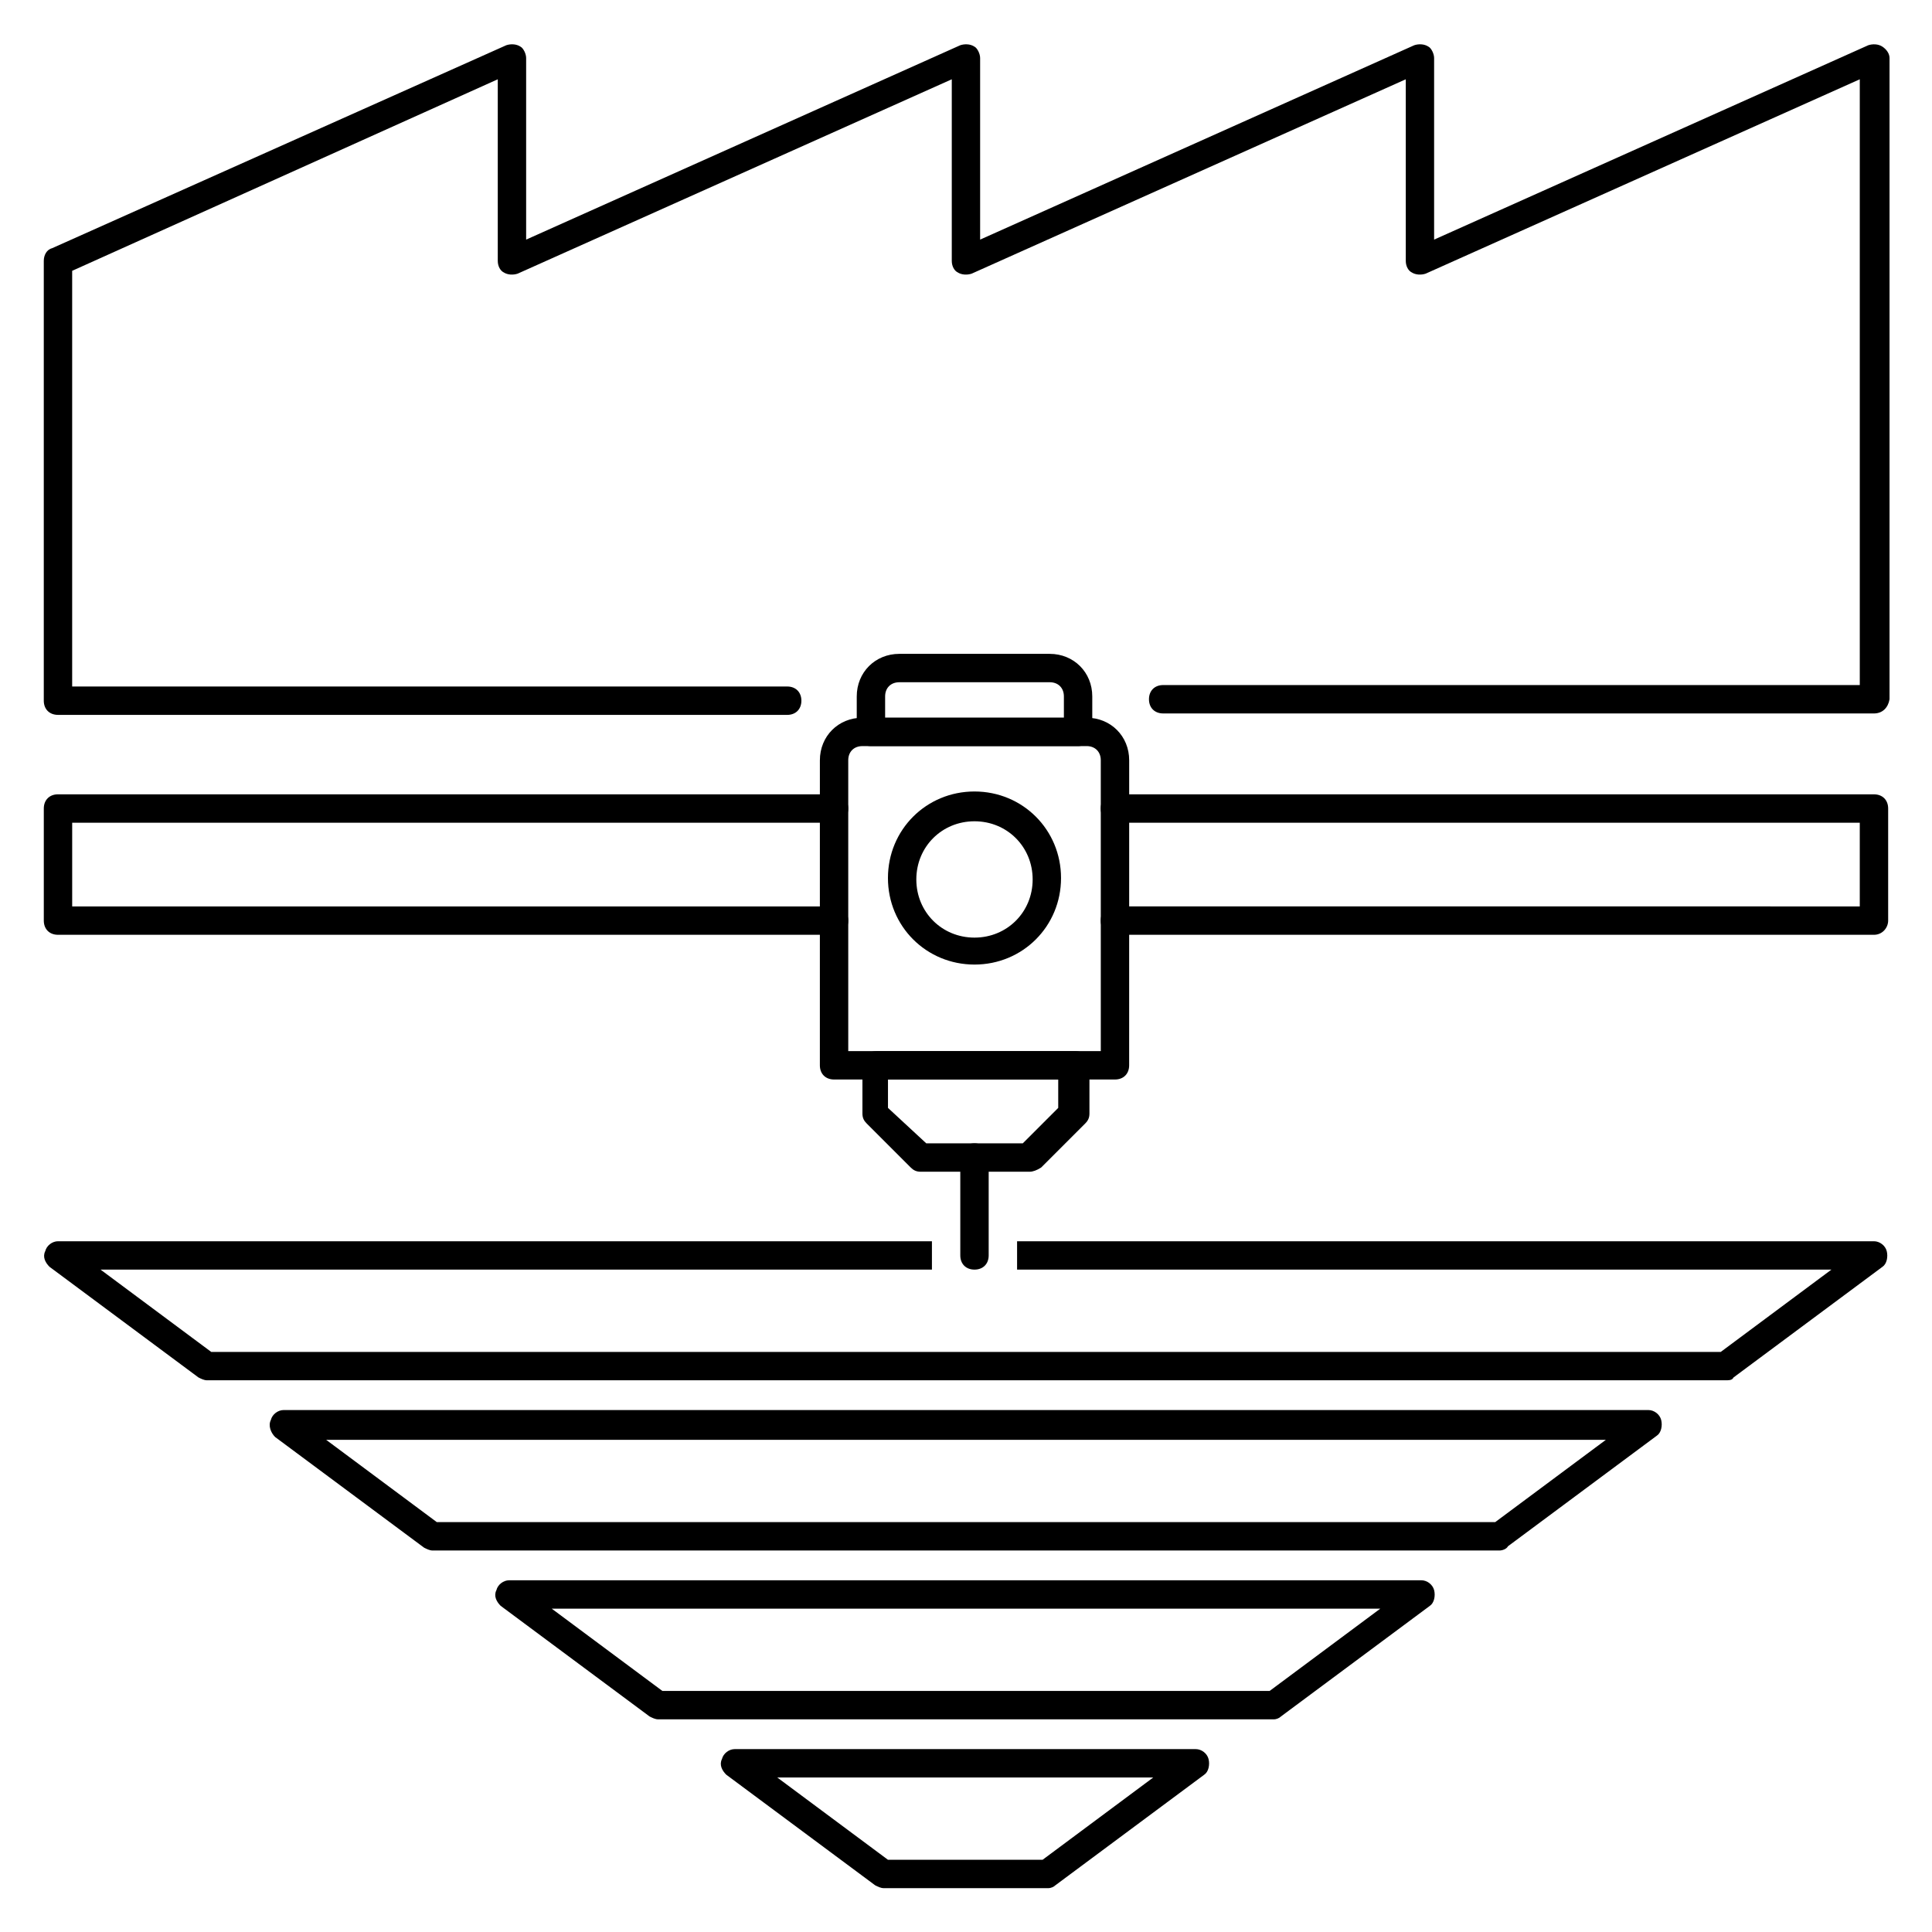 <?xml version="1.0" encoding="UTF-8"?>
<!-- Uploaded to: ICON Repo, www.iconrepo.com, Generator: ICON Repo Mixer Tools -->
<svg fill="#000000" width="800px" height="800px" version="1.1" viewBox="144 144 512 512" xmlns="http://www.w3.org/2000/svg">
 <g>
  <path d="m640.62 391.73h-201.15c-2.258 0-3.762-1.504-3.762-3.762 0-2.258 1.504-3.762 3.762-3.762l197.39 0.004v-22.184h-197.39c-2.258 0-3.762-1.504-3.762-3.762 0-2.258 1.504-3.762 3.762-3.762l201.15 0.004c2.258 0 3.762 1.504 3.762 3.762v29.703c-0.004 1.879-1.508 3.758-3.762 3.758z"/>
  <path d="m365.03 391.73h-205.66c-2.258 0-3.762-1.504-3.762-3.762v-29.703c0-2.258 1.504-3.762 3.762-3.762h205.66c2.258 0 3.762 1.504 3.762 3.762 0 2.258-1.504 3.762-3.762 3.762h-201.9v22.184h201.9c2.258 0 3.762 1.504 3.762 3.762 0 2.254-1.504 3.758-3.762 3.758z"/>
  <path d="m439.48 430.08h-74.445c-2.258 0-3.762-1.504-3.762-3.762l0.004-80.836c0-6.391 4.887-11.281 11.281-11.281h59.406c6.391 0 11.281 4.887 11.281 11.281l-0.008 80.836c0 2.258-1.504 3.762-3.758 3.762zm-70.684-7.519h66.926l-0.004-77.078c0-2.258-1.504-3.762-3.762-3.762l-59.402 0.004c-2.258 0-3.762 1.504-3.762 3.762z"/>
  <path d="m416.92 454.52h-28.949c-1.129 0-1.879-0.375-2.633-1.129l-11.656-11.656c-0.754-0.754-1.129-1.504-1.129-2.633v-12.781c0-2.258 1.504-3.762 3.762-3.762h52.637c2.258 0 3.762 1.504 3.762 3.762v12.785c0 1.129-0.375 1.879-1.129 2.633l-11.656 11.656c-1.129 0.75-2.258 1.125-3.008 1.125zm-27.445-7.519h25.566l9.398-9.398v-7.519h-45.117v7.519z"/>
  <path d="m402.25 480.46c-2.258 0-3.762-1.504-3.762-3.762v-25.941c0-2.258 1.504-3.762 3.762-3.762 2.258 0 3.762 1.504 3.762 3.762v25.941c0 2.258-1.504 3.762-3.762 3.762z"/>
  <path d="m429.7 341.72h-54.891c-2.258 0-3.762-1.504-3.762-3.762v-9.398c0-6.391 4.887-11.281 11.281-11.281h39.855c6.391 0 11.281 4.887 11.281 11.281v9.398c-0.004 1.883-1.508 3.762-3.766 3.762zm-51.133-7.519h47.375v-5.641c0-2.258-1.504-3.762-3.762-3.762l-39.852 0.004c-2.258 0-3.762 1.504-3.762 3.762z"/>
  <path d="m402.25 399.62c-12.785 0-22.934-10.152-22.934-22.934 0-12.785 10.152-22.934 22.934-22.934 12.785 0 22.934 10.152 22.934 22.934 0 12.785-10.148 22.934-22.934 22.934zm0-37.973c-8.648 0-15.414 6.769-15.414 15.414 0 8.648 6.769 15.414 15.414 15.414 8.648 0 15.414-6.769 15.414-15.414s-6.766-15.414-15.414-15.414z"/>
  <path d="m421.8 644.38h-43.613c-0.754 0-1.504-0.375-2.258-0.754l-39.477-29.324c-1.129-1.129-1.879-2.633-1.129-4.137 0.375-1.504 1.879-2.633 3.383-2.633h122.19c1.504 0 3.008 1.129 3.383 2.633 0.375 1.504 0 3.383-1.129 4.137l-39.477 29.328c-0.371 0.375-1.121 0.75-1.875 0.75zm-42.484-7.519h40.98l29.328-21.809-99.637 0.004z"/>
  <path d="m481.59 599.64h-163.18c-0.754 0-1.504-0.375-2.258-0.754l-39.477-29.328c-1.129-1.129-1.879-2.633-1.129-4.137 0.375-1.504 1.879-2.633 3.383-2.633h241.75c1.504 0 3.008 1.129 3.383 2.633s0 3.383-1.129 4.137l-39.477 29.328c-0.371 0.379-1.125 0.754-1.875 0.754zm-162.05-7.519h160.92l29.328-21.809-219.57 0.004z"/>
  <path d="m541.37 554.9h-282.73c-0.754 0-1.504-0.375-2.258-0.754l-39.477-29.328c-1.129-1.125-1.879-3.004-1.129-4.508 0.375-1.504 1.879-2.633 3.383-2.633h361.69c1.504 0 3.008 1.129 3.383 2.633s0 3.383-1.129 4.137l-39.477 29.328c-0.375 0.746-1.504 1.125-2.254 1.125zm-281.61-7.519h280.48l29.328-21.809h-339.13z"/>
  <path d="m601.14 509.79h-402.29c-0.754 0-1.504-0.375-2.258-0.754l-39.477-29.324c-1.129-1.129-1.879-2.633-1.129-4.137 0.375-1.504 1.879-2.633 3.383-2.633h231.6v7.519h-220.32l29.328 21.809h400.04l29.328-21.809h-215.81v-7.519h227.09c1.504 0 3.008 1.129 3.383 2.633 0.375 1.504 0 3.383-1.129 4.137l-39.477 29.328c-0.375 0.75-1.129 0.75-2.258 0.75z"/>
  <path d="m640.62 333.07h-188.37c-2.258 0-3.762-1.504-3.762-3.762s1.504-3.762 3.762-3.762l184.61 0.004v-160.54l-115.05 51.512c-1.129 0.375-2.633 0.375-3.762-0.375-0.75-0.379-1.504-1.508-1.504-3.012v-48.125l-115.05 51.512c-1.129 0.375-2.633 0.375-3.762-0.375-0.75-0.379-1.504-1.508-1.504-3.012v-48.125l-115.05 51.512c-1.129 0.375-2.633 0.375-3.762-0.375-0.75-0.379-1.504-1.508-1.504-3.012v-48.125l-112.79 50.758v110.16h189.49c2.258 0 3.762 1.504 3.762 3.762 0 2.258-1.504 3.762-3.762 3.762l-193.25-0.004c-2.258 0-3.762-1.504-3.762-3.762v-116.55c0-1.504 0.754-3.008 2.258-3.383l120.31-53.766c1.129-0.375 2.633-0.375 3.762 0.375 0.75 0.379 1.5 1.883 1.5 3.012v48.125l115.05-51.512c1.129-0.375 2.633-0.375 3.762 0.375 0.75 0.379 1.5 1.883 1.5 3.012v48.125l115.05-51.512c1.129-0.375 2.633-0.375 3.762 0.375 0.75 0.379 1.5 1.883 1.5 3.012v48.125l115.05-51.508c1.129-0.375 2.633-0.375 3.762 0.375 1.129 0.754 1.879 1.879 1.879 3.008v169.94c-0.379 2.254-1.883 3.758-4.137 3.758z"/>
 </g>
</svg>